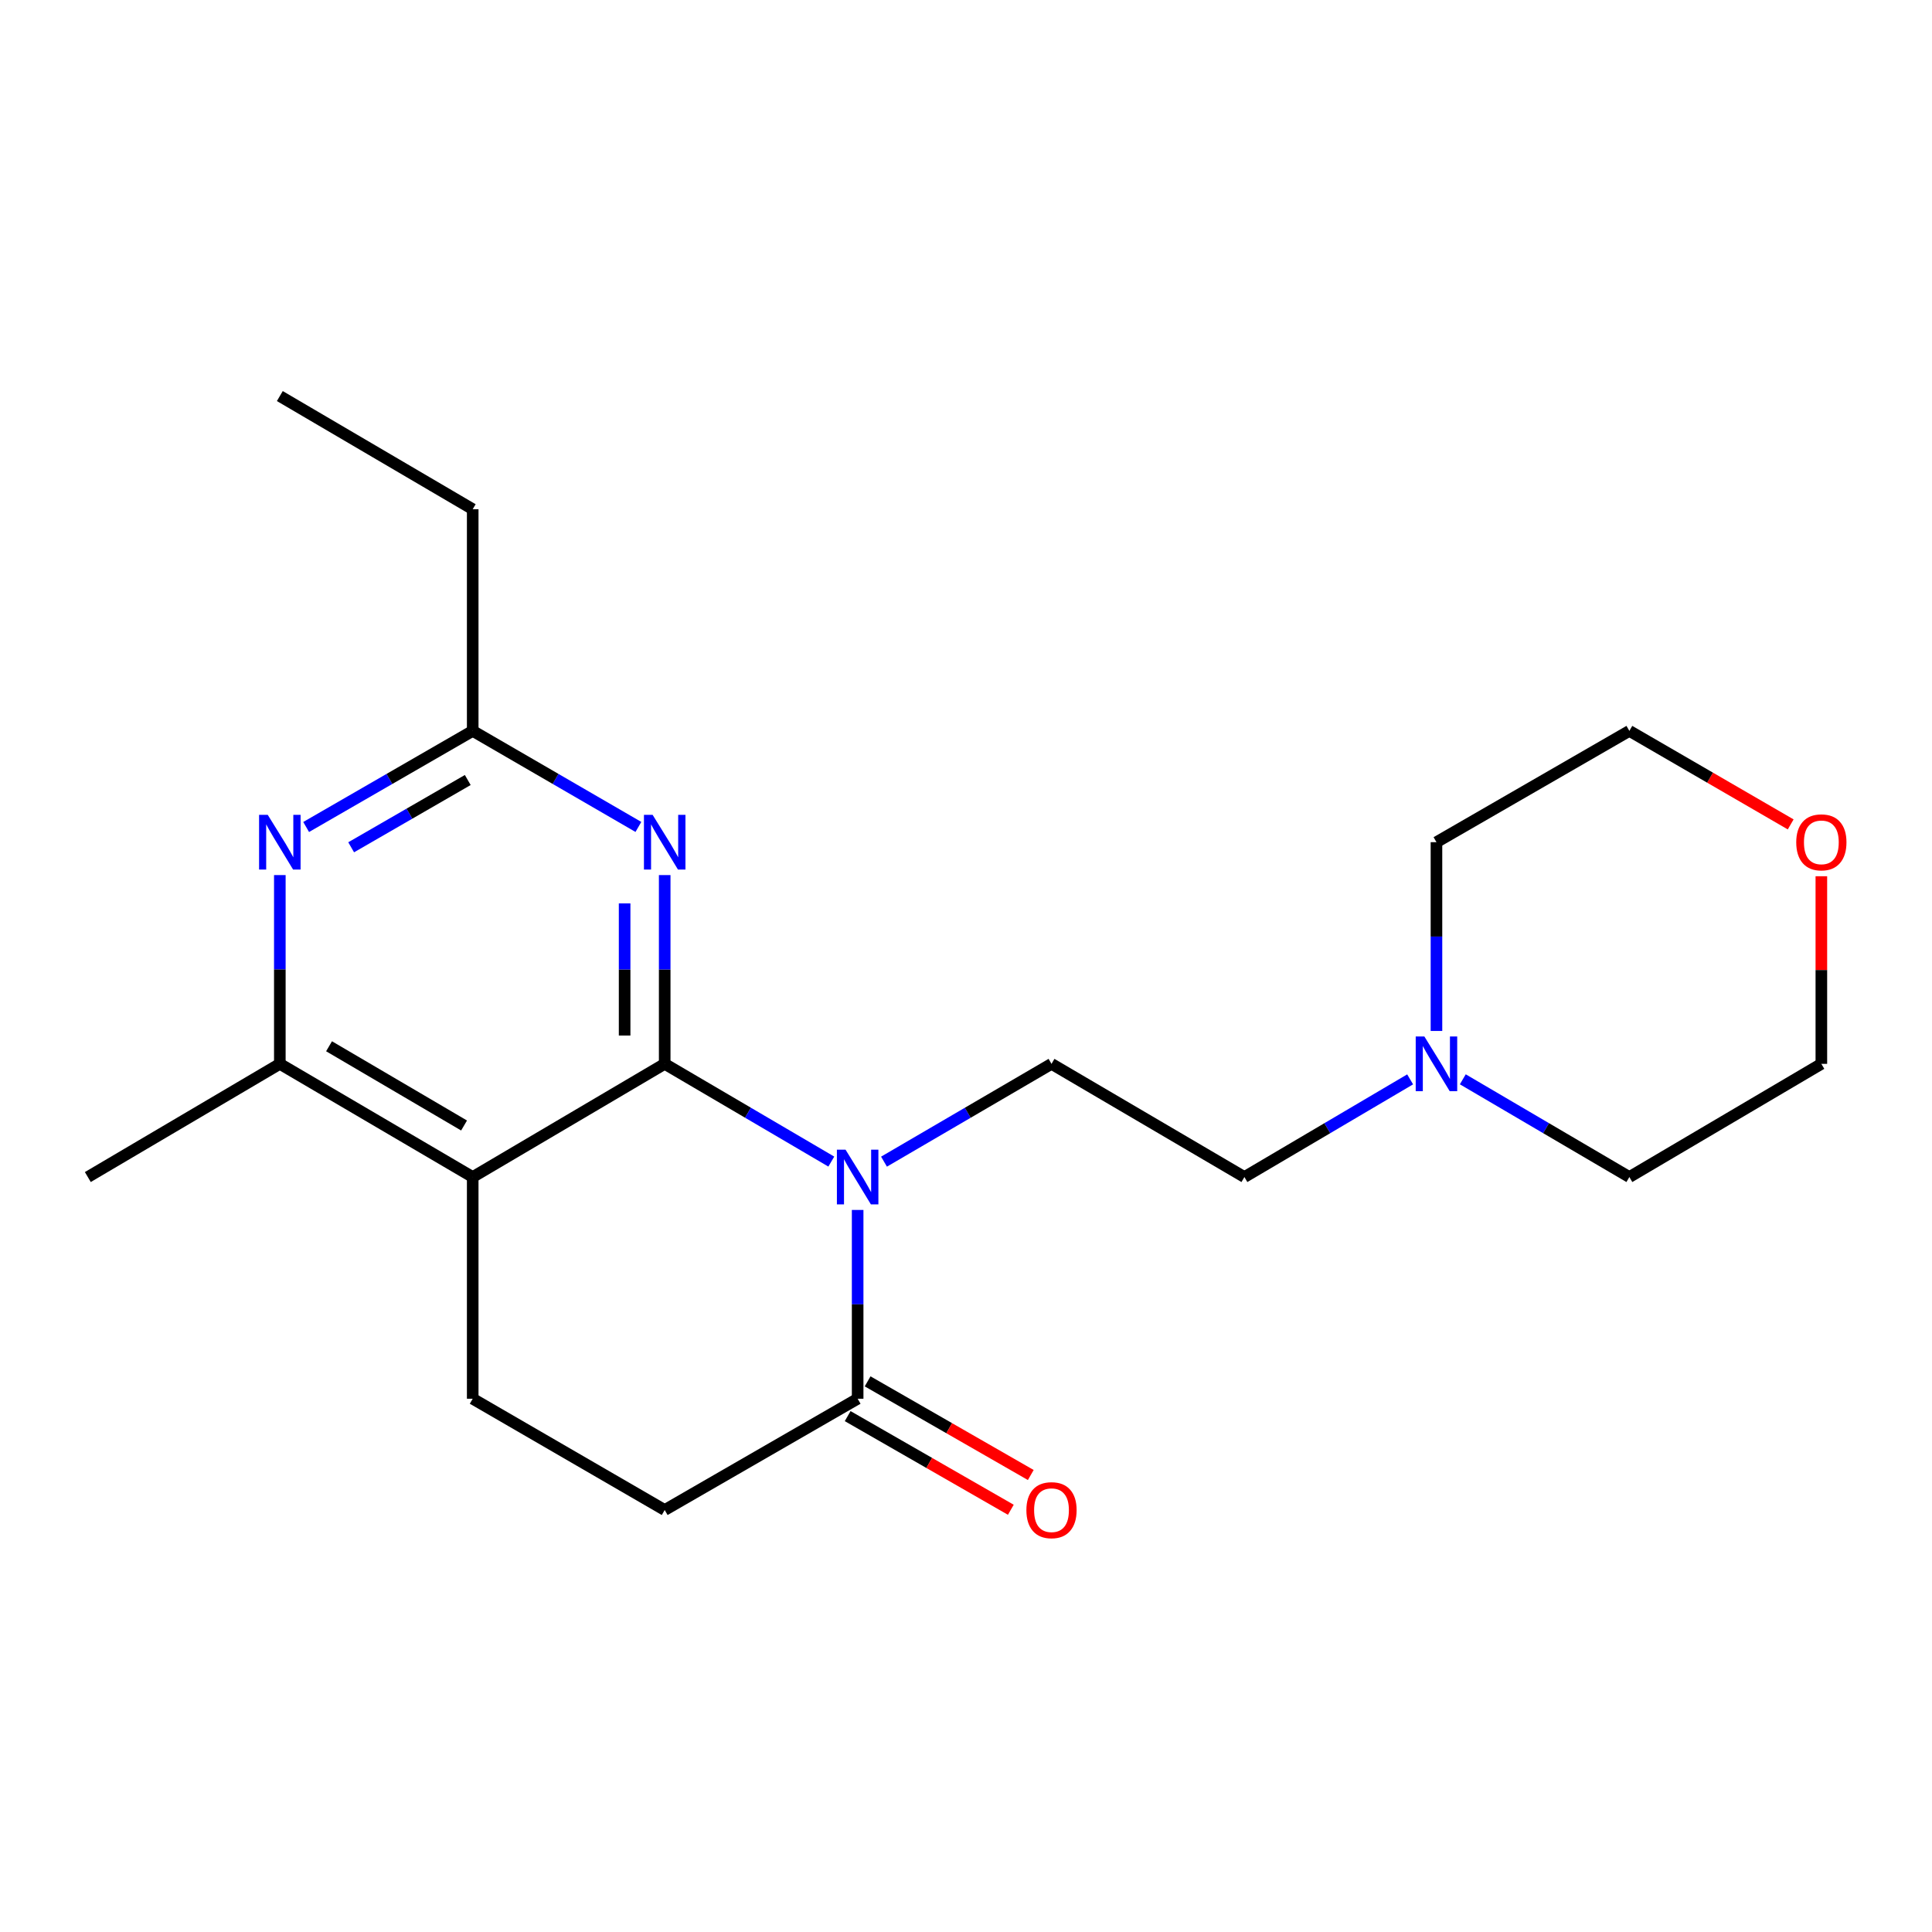 <?xml version='1.0' encoding='iso-8859-1'?>
<svg version='1.1' baseProfile='full'
              xmlns='http://www.w3.org/2000/svg'
                      xmlns:rdkit='http://www.rdkit.org/xml'
                      xmlns:xlink='http://www.w3.org/1999/xlink'
                  xml:space='preserve'
width='1000px' height='1000px' viewBox='0 0 1000 1000'>
<!-- END OF HEADER -->
<rect style='opacity:1.0;fill:#FFFFFF;stroke:none' width='1000' height='1000' x='0' y='0'> </rect>
<path class='bond-0' d='M 344.047,550.648 L 387.164,575.943' style='fill:none;fill-rule:evenodd;stroke:#000000;stroke-width:6px;stroke-linecap:butt;stroke-linejoin:miter;stroke-opacity:1' />
<path class='bond-0' d='M 387.164,575.943 L 430.281,601.238' style='fill:none;fill-rule:evenodd;stroke:#0000FF;stroke-width:6px;stroke-linecap:butt;stroke-linejoin:miter;stroke-opacity:1' />
<path class='bond-1' d='M 344.047,550.648 L 244.673,609.237' style='fill:none;fill-rule:evenodd;stroke:#000000;stroke-width:6px;stroke-linecap:butt;stroke-linejoin:miter;stroke-opacity:1' />
<path class='bond-2' d='M 344.047,550.648 L 344.047,501.795' style='fill:none;fill-rule:evenodd;stroke:#000000;stroke-width:6px;stroke-linecap:butt;stroke-linejoin:miter;stroke-opacity:1' />
<path class='bond-2' d='M 344.047,501.795 L 344.047,452.941' style='fill:none;fill-rule:evenodd;stroke:#0000FF;stroke-width:6px;stroke-linecap:butt;stroke-linejoin:miter;stroke-opacity:1' />
<path class='bond-2' d='M 323.303,535.992 L 323.303,501.795' style='fill:none;fill-rule:evenodd;stroke:#000000;stroke-width:6px;stroke-linecap:butt;stroke-linejoin:miter;stroke-opacity:1' />
<path class='bond-2' d='M 323.303,501.795 L 323.303,467.597' style='fill:none;fill-rule:evenodd;stroke:#0000FF;stroke-width:6px;stroke-linecap:butt;stroke-linejoin:miter;stroke-opacity:1' />
<path class='bond-3' d='M 443.916,626.266 L 443.916,675.125' style='fill:none;fill-rule:evenodd;stroke:#0000FF;stroke-width:6px;stroke-linecap:butt;stroke-linejoin:miter;stroke-opacity:1' />
<path class='bond-3' d='M 443.916,675.125 L 443.916,723.984' style='fill:none;fill-rule:evenodd;stroke:#000000;stroke-width:6px;stroke-linecap:butt;stroke-linejoin:miter;stroke-opacity:1' />
<path class='bond-7' d='M 457.56,601.27 L 500.909,575.959' style='fill:none;fill-rule:evenodd;stroke:#0000FF;stroke-width:6px;stroke-linecap:butt;stroke-linejoin:miter;stroke-opacity:1' />
<path class='bond-7' d='M 500.909,575.959 L 544.257,550.648' style='fill:none;fill-rule:evenodd;stroke:#000000;stroke-width:6px;stroke-linecap:butt;stroke-linejoin:miter;stroke-opacity:1' />
<path class='bond-5' d='M 244.673,609.237 L 144.839,550.648' style='fill:none;fill-rule:evenodd;stroke:#000000;stroke-width:6px;stroke-linecap:butt;stroke-linejoin:miter;stroke-opacity:1' />
<path class='bond-5' d='M 240.198,582.558 L 170.314,541.546' style='fill:none;fill-rule:evenodd;stroke:#000000;stroke-width:6px;stroke-linecap:butt;stroke-linejoin:miter;stroke-opacity:1' />
<path class='bond-8' d='M 244.673,609.237 L 244.673,723.984' style='fill:none;fill-rule:evenodd;stroke:#000000;stroke-width:6px;stroke-linecap:butt;stroke-linejoin:miter;stroke-opacity:1' />
<path class='bond-6' d='M 330.435,428.022 L 287.554,403.163' style='fill:none;fill-rule:evenodd;stroke:#0000FF;stroke-width:6px;stroke-linecap:butt;stroke-linejoin:miter;stroke-opacity:1' />
<path class='bond-6' d='M 287.554,403.163 L 244.673,378.303' style='fill:none;fill-rule:evenodd;stroke:#000000;stroke-width:6px;stroke-linecap:butt;stroke-linejoin:miter;stroke-opacity:1' />
<path class='bond-10' d='M 443.916,723.984 L 344.047,781.582' style='fill:none;fill-rule:evenodd;stroke:#000000;stroke-width:6px;stroke-linecap:butt;stroke-linejoin:miter;stroke-opacity:1' />
<path class='bond-11' d='M 438.752,732.979 L 480.976,757.216' style='fill:none;fill-rule:evenodd;stroke:#000000;stroke-width:6px;stroke-linecap:butt;stroke-linejoin:miter;stroke-opacity:1' />
<path class='bond-11' d='M 480.976,757.216 L 523.201,781.454' style='fill:none;fill-rule:evenodd;stroke:#FF0000;stroke-width:6px;stroke-linecap:butt;stroke-linejoin:miter;stroke-opacity:1' />
<path class='bond-11' d='M 449.079,714.988 L 491.303,739.226' style='fill:none;fill-rule:evenodd;stroke:#000000;stroke-width:6px;stroke-linecap:butt;stroke-linejoin:miter;stroke-opacity:1' />
<path class='bond-11' d='M 491.303,739.226 L 533.528,763.464' style='fill:none;fill-rule:evenodd;stroke:#FF0000;stroke-width:6px;stroke-linecap:butt;stroke-linejoin:miter;stroke-opacity:1' />
<path class='bond-4' d='M 144.839,452.941 L 144.839,501.795' style='fill:none;fill-rule:evenodd;stroke:#0000FF;stroke-width:6px;stroke-linecap:butt;stroke-linejoin:miter;stroke-opacity:1' />
<path class='bond-4' d='M 144.839,501.795 L 144.839,550.648' style='fill:none;fill-rule:evenodd;stroke:#000000;stroke-width:6px;stroke-linecap:butt;stroke-linejoin:miter;stroke-opacity:1' />
<path class='bond-21' d='M 158.461,428.053 L 201.567,403.178' style='fill:none;fill-rule:evenodd;stroke:#0000FF;stroke-width:6px;stroke-linecap:butt;stroke-linejoin:miter;stroke-opacity:1' />
<path class='bond-21' d='M 201.567,403.178 L 244.673,378.303' style='fill:none;fill-rule:evenodd;stroke:#000000;stroke-width:6px;stroke-linecap:butt;stroke-linejoin:miter;stroke-opacity:1' />
<path class='bond-21' d='M 181.761,438.557 L 211.935,421.145' style='fill:none;fill-rule:evenodd;stroke:#0000FF;stroke-width:6px;stroke-linecap:butt;stroke-linejoin:miter;stroke-opacity:1' />
<path class='bond-21' d='M 211.935,421.145 L 242.109,403.733' style='fill:none;fill-rule:evenodd;stroke:#000000;stroke-width:6px;stroke-linecap:butt;stroke-linejoin:miter;stroke-opacity:1' />
<path class='bond-14' d='M 144.839,550.648 L 45.455,609.237' style='fill:none;fill-rule:evenodd;stroke:#000000;stroke-width:6px;stroke-linecap:butt;stroke-linejoin:miter;stroke-opacity:1' />
<path class='bond-17' d='M 244.673,378.303 L 244.673,263.569' style='fill:none;fill-rule:evenodd;stroke:#000000;stroke-width:6px;stroke-linecap:butt;stroke-linejoin:miter;stroke-opacity:1' />
<path class='bond-12' d='M 544.257,550.648 L 644.102,609.237' style='fill:none;fill-rule:evenodd;stroke:#000000;stroke-width:6px;stroke-linecap:butt;stroke-linejoin:miter;stroke-opacity:1' />
<path class='bond-22' d='M 244.673,723.984 L 344.047,781.582' style='fill:none;fill-rule:evenodd;stroke:#000000;stroke-width:6px;stroke-linecap:butt;stroke-linejoin:miter;stroke-opacity:1' />
<path class='bond-9' d='M 729.886,558.678 L 686.994,583.958' style='fill:none;fill-rule:evenodd;stroke:#0000FF;stroke-width:6px;stroke-linecap:butt;stroke-linejoin:miter;stroke-opacity:1' />
<path class='bond-9' d='M 686.994,583.958 L 644.102,609.237' style='fill:none;fill-rule:evenodd;stroke:#000000;stroke-width:6px;stroke-linecap:butt;stroke-linejoin:miter;stroke-opacity:1' />
<path class='bond-15' d='M 757.144,558.648 L 800.25,583.943' style='fill:none;fill-rule:evenodd;stroke:#0000FF;stroke-width:6px;stroke-linecap:butt;stroke-linejoin:miter;stroke-opacity:1' />
<path class='bond-15' d='M 800.25,583.943 L 843.356,609.237' style='fill:none;fill-rule:evenodd;stroke:#000000;stroke-width:6px;stroke-linecap:butt;stroke-linejoin:miter;stroke-opacity:1' />
<path class='bond-16' d='M 743.51,533.62 L 743.51,484.766' style='fill:none;fill-rule:evenodd;stroke:#0000FF;stroke-width:6px;stroke-linecap:butt;stroke-linejoin:miter;stroke-opacity:1' />
<path class='bond-16' d='M 743.51,484.766 L 743.51,435.913' style='fill:none;fill-rule:evenodd;stroke:#000000;stroke-width:6px;stroke-linecap:butt;stroke-linejoin:miter;stroke-opacity:1' />
<path class='bond-13' d='M 942.729,453.541 L 942.729,502.095' style='fill:none;fill-rule:evenodd;stroke:#FF0000;stroke-width:6px;stroke-linecap:butt;stroke-linejoin:miter;stroke-opacity:1' />
<path class='bond-13' d='M 942.729,502.095 L 942.729,550.648' style='fill:none;fill-rule:evenodd;stroke:#000000;stroke-width:6px;stroke-linecap:butt;stroke-linejoin:miter;stroke-opacity:1' />
<path class='bond-23' d='M 926.858,426.712 L 885.107,402.508' style='fill:none;fill-rule:evenodd;stroke:#FF0000;stroke-width:6px;stroke-linecap:butt;stroke-linejoin:miter;stroke-opacity:1' />
<path class='bond-23' d='M 885.107,402.508 L 843.356,378.303' style='fill:none;fill-rule:evenodd;stroke:#000000;stroke-width:6px;stroke-linecap:butt;stroke-linejoin:miter;stroke-opacity:1' />
<path class='bond-19' d='M 843.356,609.237 L 942.729,550.648' style='fill:none;fill-rule:evenodd;stroke:#000000;stroke-width:6px;stroke-linecap:butt;stroke-linejoin:miter;stroke-opacity:1' />
<path class='bond-18' d='M 743.51,435.913 L 843.356,378.303' style='fill:none;fill-rule:evenodd;stroke:#000000;stroke-width:6px;stroke-linecap:butt;stroke-linejoin:miter;stroke-opacity:1' />
<path class='bond-20' d='M 244.673,263.569 L 144.839,205.002' style='fill:none;fill-rule:evenodd;stroke:#000000;stroke-width:6px;stroke-linecap:butt;stroke-linejoin:miter;stroke-opacity:1' />
<path  class='atom-1' d='M 437.656 595.077
L 446.936 610.077
Q 447.856 611.557, 449.336 614.237
Q 450.816 616.917, 450.896 617.077
L 450.896 595.077
L 454.656 595.077
L 454.656 623.397
L 450.776 623.397
L 440.816 606.997
Q 439.656 605.077, 438.416 602.877
Q 437.216 600.677, 436.856 599.997
L 436.856 623.397
L 433.176 623.397
L 433.176 595.077
L 437.656 595.077
' fill='#0000FF'/>
<path  class='atom-3' d='M 337.787 421.753
L 347.067 436.753
Q 347.987 438.233, 349.467 440.913
Q 350.947 443.593, 351.027 443.753
L 351.027 421.753
L 354.787 421.753
L 354.787 450.073
L 350.907 450.073
L 340.947 433.673
Q 339.787 431.753, 338.547 429.553
Q 337.347 427.353, 336.987 426.673
L 336.987 450.073
L 333.307 450.073
L 333.307 421.753
L 337.787 421.753
' fill='#0000FF'/>
<path  class='atom-5' d='M 138.579 421.753
L 147.859 436.753
Q 148.779 438.233, 150.259 440.913
Q 151.739 443.593, 151.819 443.753
L 151.819 421.753
L 155.579 421.753
L 155.579 450.073
L 151.699 450.073
L 141.739 433.673
Q 140.579 431.753, 139.339 429.553
Q 138.139 427.353, 137.779 426.673
L 137.779 450.073
L 134.099 450.073
L 134.099 421.753
L 138.579 421.753
' fill='#0000FF'/>
<path  class='atom-10' d='M 737.25 536.488
L 746.53 551.488
Q 747.45 552.968, 748.93 555.648
Q 750.41 558.328, 750.49 558.488
L 750.49 536.488
L 754.25 536.488
L 754.25 564.808
L 750.37 564.808
L 740.41 548.408
Q 739.25 546.488, 738.01 544.288
Q 736.81 542.088, 736.45 541.408
L 736.45 564.808
L 732.77 564.808
L 732.77 536.488
L 737.25 536.488
' fill='#0000FF'/>
<path  class='atom-12' d='M 531.257 781.662
Q 531.257 774.862, 534.617 771.062
Q 537.977 767.262, 544.257 767.262
Q 550.537 767.262, 553.897 771.062
Q 557.257 774.862, 557.257 781.662
Q 557.257 788.542, 553.857 792.462
Q 550.457 796.342, 544.257 796.342
Q 538.017 796.342, 534.617 792.462
Q 531.257 788.582, 531.257 781.662
M 544.257 793.142
Q 548.577 793.142, 550.897 790.262
Q 553.257 787.342, 553.257 781.662
Q 553.257 776.102, 550.897 773.302
Q 548.577 770.462, 544.257 770.462
Q 539.937 770.462, 537.577 773.262
Q 535.257 776.062, 535.257 781.662
Q 535.257 787.382, 537.577 790.262
Q 539.937 793.142, 544.257 793.142
' fill='#FF0000'/>
<path  class='atom-14' d='M 929.729 435.993
Q 929.729 429.193, 933.089 425.393
Q 936.449 421.593, 942.729 421.593
Q 949.009 421.593, 952.369 425.393
Q 955.729 429.193, 955.729 435.993
Q 955.729 442.873, 952.329 446.793
Q 948.929 450.673, 942.729 450.673
Q 936.489 450.673, 933.089 446.793
Q 929.729 442.913, 929.729 435.993
M 942.729 447.473
Q 947.049 447.473, 949.369 444.593
Q 951.729 441.673, 951.729 435.993
Q 951.729 430.433, 949.369 427.633
Q 947.049 424.793, 942.729 424.793
Q 938.409 424.793, 936.049 427.593
Q 933.729 430.393, 933.729 435.993
Q 933.729 441.713, 936.049 444.593
Q 938.409 447.473, 942.729 447.473
' fill='#FF0000'/>
</svg>
